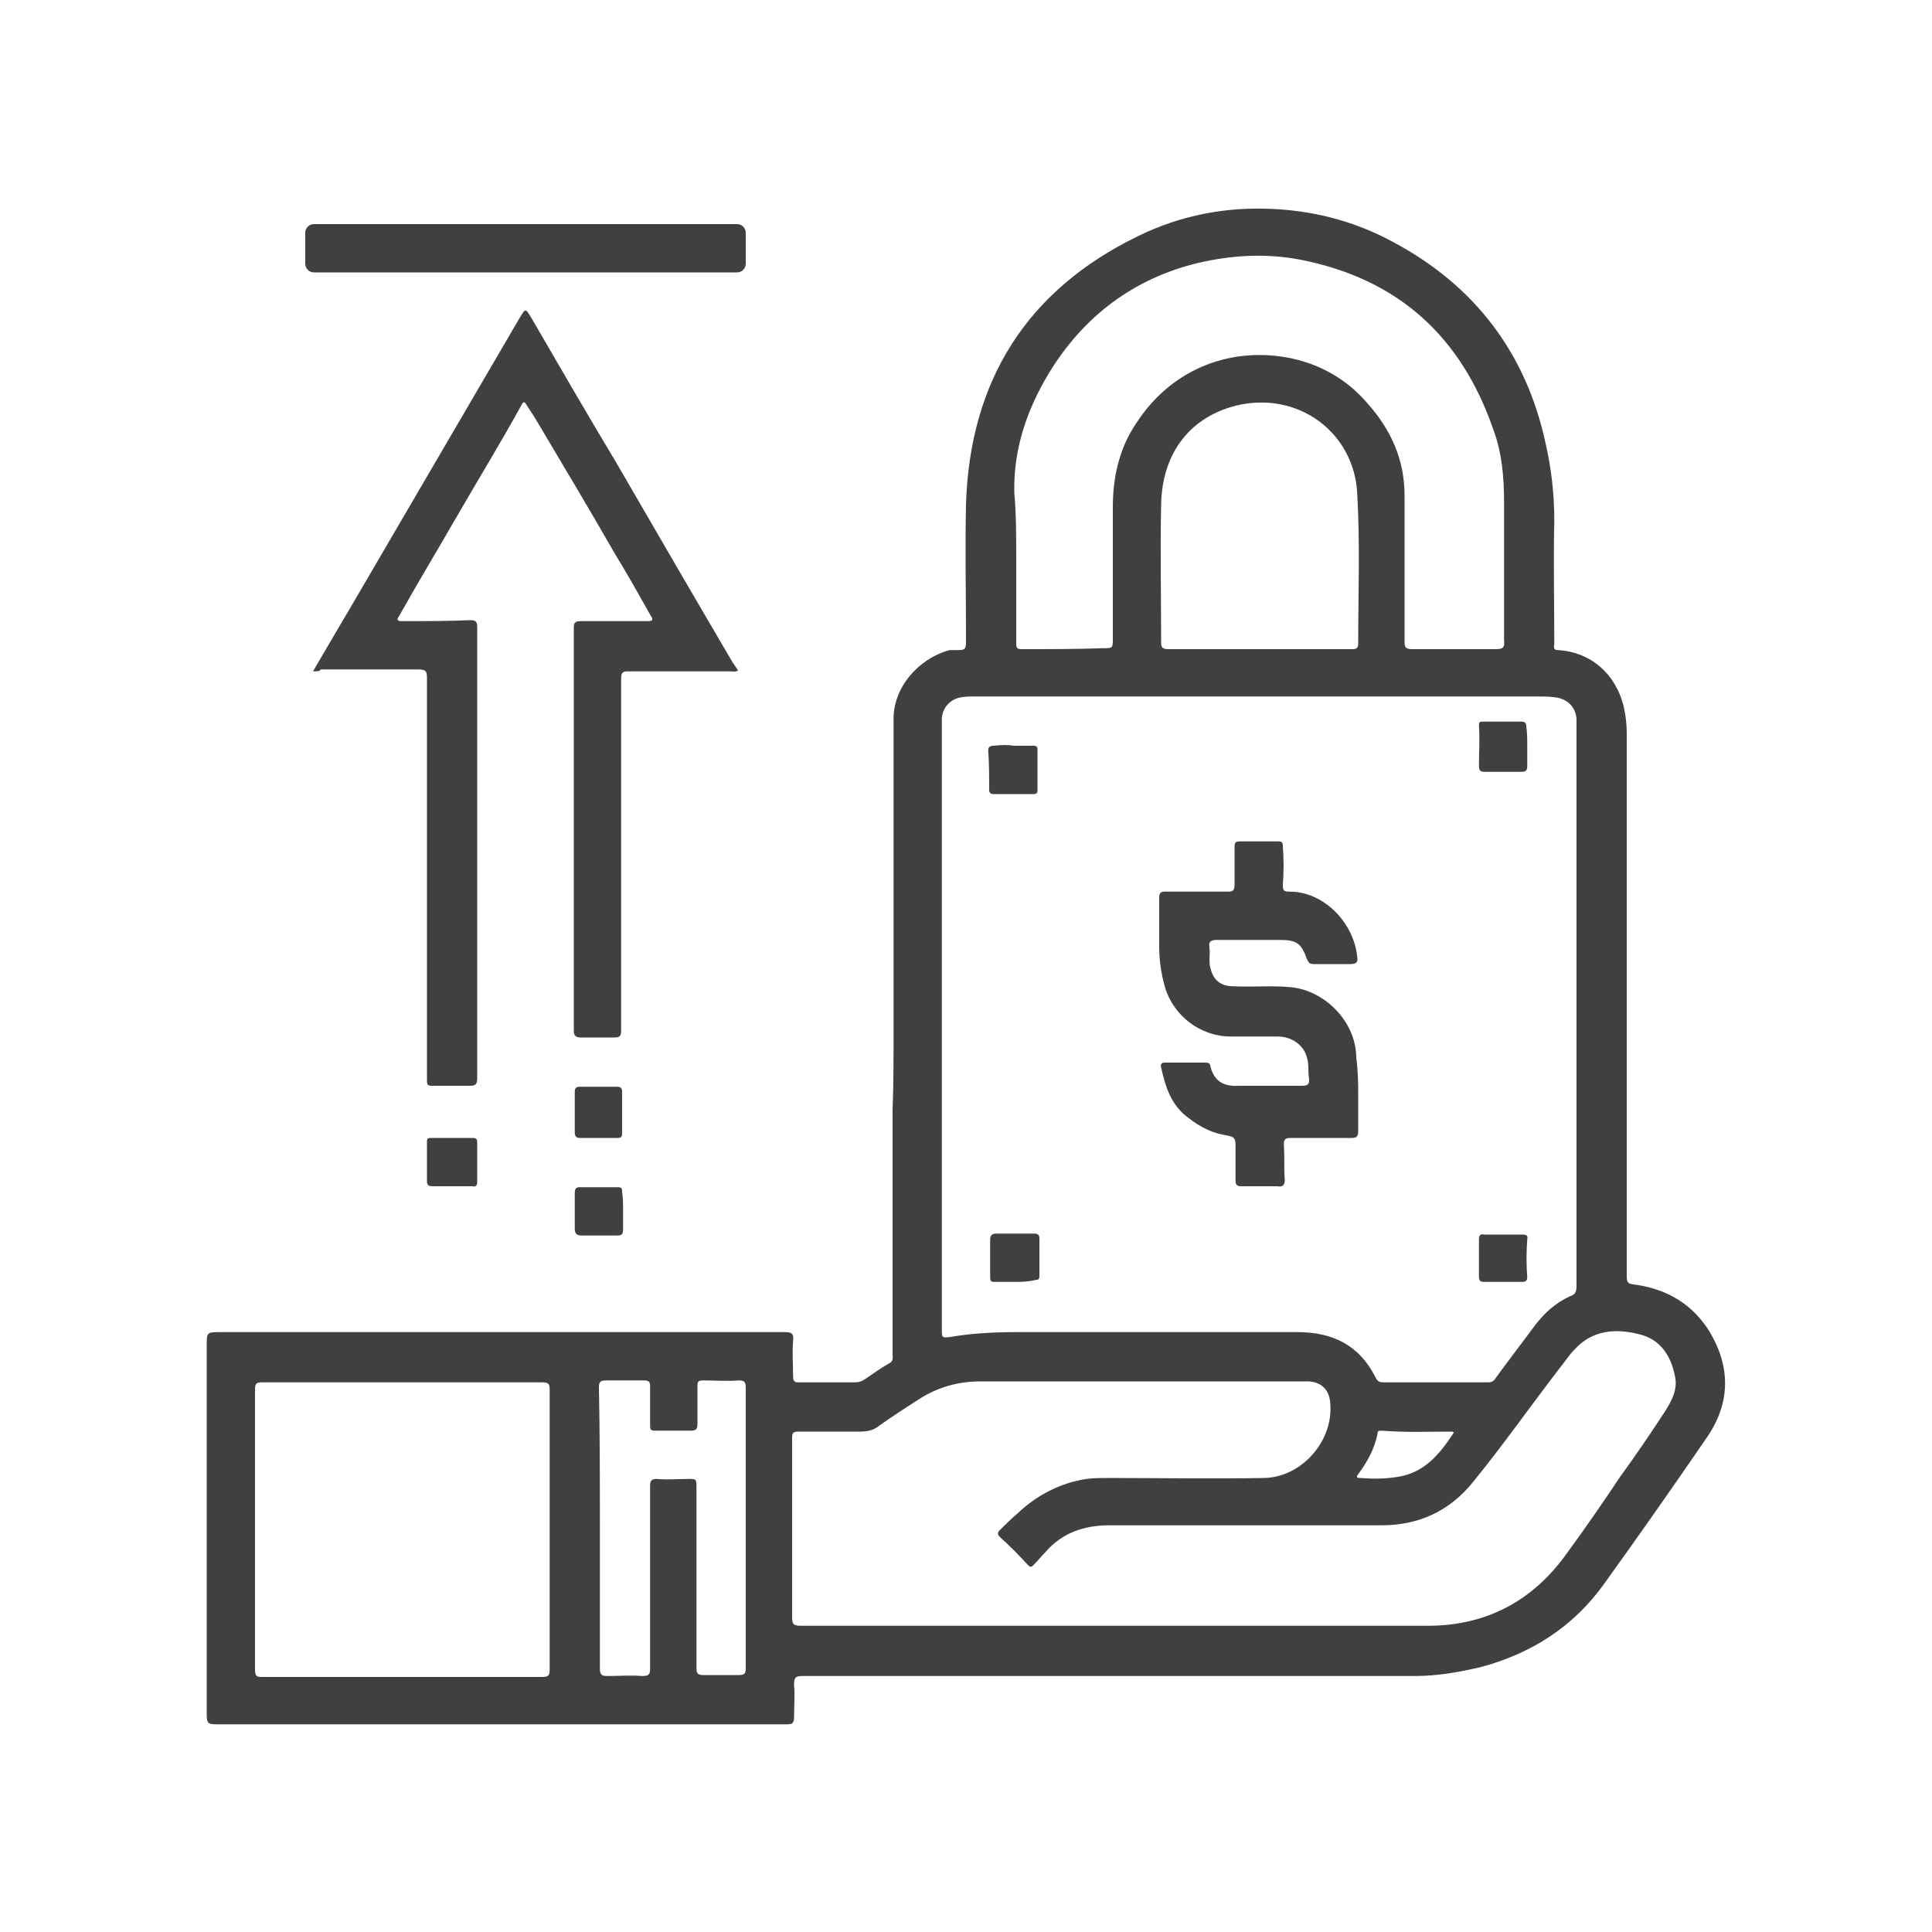 <svg xmlns="http://www.w3.org/2000/svg" xmlns:xlink="http://www.w3.org/1999/xlink" id="Layer_1" x="0px" y="0px" viewBox="0 0 200 200" style="enable-background:new 0 0 200 200;" xml:space="preserve"><style type="text/css">	.st0{fill:#B92328;}	.st1{fill:#404041;}	.st2{fill:#FFFFFF;}</style><g>	<g>		<path class="st1" d="M92.5,107.1c0-10.9,0-21.8,0-32.7c0-3.2,2.5-6.2,5.8-7.1c0.2,0,0.3,0,0.5,0c1.2,0,1.2,0,1.2-1.2   c0-4.6-0.1-9.2,0-13.9c0.4-12.8,6.3-22.2,17.9-27.8c4.1-2,8.5-2.9,13-2.8c4.7,0.1,9.2,1.2,13.4,3.5c8.4,4.5,13.7,11.5,15.7,20.8   c0.6,2.6,0.9,5.3,0.9,8c-0.1,4.2,0,8.5,0,12.7c0,0.3-0.2,0.7,0.4,0.7c3.4,0.2,6,2.5,6.8,5.9c0.2,0.9,0.3,1.8,0.3,2.7   c0,18.6,0,37.3,0,55.9c0,1,0,1.1,1,1.2c3.3,0.5,5.9,2.1,7.6,4.9c2.2,3.7,2.1,7.4-0.3,10.9c-3.5,5.1-7,10.1-10.6,15.1   c-3.2,4.5-7.6,7.3-12.9,8.7c-2.2,0.5-4.4,0.9-6.7,0.9c-21.1,0-42.3,0-63.4,0c-0.7,0-0.9,0.1-0.9,0.9c0.1,1.1,0,2.2,0,3.3   c0,0.6-0.1,0.8-0.7,0.8c-0.8,0-1.5,0-2.3,0c-18.8,0-37.6,0-56.5,0c-1.2,0-1.3,0-1.3-1.2c0-12.7,0-25.4,0-38.1c0-1.2,0-1.3,1.3-1.3   c19.5,0,39,0,58.5,0c0.7,0,1,0.1,0.9,0.9c-0.1,1.2,0,2.5,0,3.7c0,0.4,0.1,0.6,0.5,0.6c2,0,3.9,0,5.9,0c0.4,0,0.7-0.1,1-0.3   c0.9-0.6,1.7-1.2,2.6-1.7c0.4-0.2,0.3-0.6,0.3-0.9c0-8.4,0-16.8,0-25.3C92.5,112.3,92.5,109.7,92.5,107.1z M97.5,106.1   C97.5,106.1,97.5,106.1,97.5,106.1c0,8.4,0,16.9,0,25.3c0,2.1,0,4.1,0,6.2c0,0.9,0,0.9,0.9,0.8c2.3-0.4,4.6-0.5,6.9-0.5   c9.7,0,19.3,0,29,0c3.6,0,6.4,1.3,8.1,4.7c0.2,0.4,0.4,0.5,0.8,0.5c3.6,0,7.2,0,10.8,0c0.4,0,0.6-0.1,0.8-0.4   c1.3-1.8,2.7-3.6,4.1-5.5c1-1.3,2.1-2.3,3.6-3c0.6-0.2,0.7-0.5,0.7-1.1c0-19.3,0-38.6,0-57.9c0-0.3,0-0.5,0-0.8   c-0.1-1.2-0.9-2-2.1-2.2c-0.7-0.1-1.3-0.1-2-0.1c-19.4,0-38.8,0-58.2,0c-0.5,0-1,0-1.5,0.1c-1,0.2-1.8,1-1.9,2.1   c0,0.4,0,0.7,0,1.1C97.5,85.6,97.5,95.9,97.5,106.1z M115.7,168.3c10.7,0,21.4,0,32.1,0c6.1,0,10.9-2.6,14.4-7.5   c1.9-2.6,3.7-5.2,5.5-7.9c1.6-2.2,3.1-4.4,4.6-6.7c0.7-1.1,1.4-2.3,1.1-3.7c-0.4-2.1-1.5-3.9-3.8-4.4c-2.4-0.6-4.8-0.4-6.6,1.6   c-0.6,0.6-1.1,1.4-1.6,2c-3,3.9-5.8,7.9-8.9,11.7c-2.4,3-5.6,4.5-9.5,4.5c-9.4,0-18.8,0-28.2,0c-2.6,0-4.9,0.8-6.6,2.8   c-0.4,0.4-0.8,0.9-1.2,1.3c-0.2,0.2-0.3,0.3-0.6,0c-0.9-1-1.9-2-2.9-2.9c-0.3-0.3-0.2-0.5,0-0.7c0.6-0.6,1.2-1.2,1.8-1.7   c1.9-1.8,4.1-3,6.6-3.5c0.9-0.2,1.9-0.2,2.9-0.2c5.4,0,10.7,0.1,16.1,0c3.9-0.1,7.2-3.9,6.8-7.8c-0.1-1.4-1-2.2-2.4-2.2   c-11.3,0-22.5,0-33.8,0c-2.3,0-4.4,0.6-6.3,1.8c-1.4,0.9-2.8,1.8-4.2,2.8c-0.6,0.5-1.3,0.6-2.1,0.6c-2.1,0-4.2,0-6.2,0   c-0.6,0-0.7,0.1-0.7,0.7c0,6.2,0,12.3,0,18.5c0,0.7,0.1,0.9,0.9,0.9C94,168.3,104.8,168.3,115.7,168.3z M105.2,57.8   c0,2.9,0,5.9,0,8.8c0,0.5,0.1,0.6,0.6,0.6c2.8,0,5.6,0,8.4-0.1c1,0,1,0,1-1c0-4.5,0-9,0-13.6c0-3.2,0.7-6.2,2.5-8.8   c3.4-5.2,9.2-7.8,15.5-6.7c3.3,0.6,6.2,2.2,8.4,4.8c2.4,2.7,3.8,5.8,3.8,9.5c0,5,0,10.1,0,15.1c0,0.6,0.1,0.8,0.8,0.8   c2.9,0,5.7,0,8.6,0c0.7,0,1-0.1,0.9-0.9c0-4.8,0-9.5,0-14.3c0-2.5-0.2-5.1-1.1-7.5c-3.3-9.6-9.8-15.6-19.9-17.6   c-3.6-0.7-7.1-0.5-10.6,0.3c-6.7,1.6-11.9,5.5-15.5,11.4c-2.3,3.8-3.7,7.9-3.6,12.4C105.2,53.3,105.2,55.5,105.2,57.8z    M56.9,158.4c0-4.9,0-9.7,0-14.6c0-0.6-0.2-0.7-0.8-0.7c-9.7,0-19.3,0-29,0c-0.5,0-0.7,0.1-0.7,0.7c0,9.7,0,19.4,0,29.1   c0,0.6,0.2,0.7,0.7,0.7c9.7,0,19.3,0,29,0c0.6,0,0.8-0.1,0.8-0.7C56.9,168,56.9,163.2,56.9,158.4z M130.4,67.2   C130.4,67.2,130.4,67.2,130.4,67.2c3.2,0,6.4,0,9.6,0c0.4,0,0.6-0.1,0.6-0.6c0-5.2,0.2-10.3-0.1-15.5c-0.3-6.3-6.1-10.7-12.6-9.1   c-5,1.3-7.6,5.2-7.7,10.2c-0.1,4.8,0,9.5,0,14.3c0,0.6,0.2,0.7,0.8,0.7C124,67.2,127.2,67.2,130.4,67.2z M62.1,158.3   c0,4.8,0,9.6,0,14.4c0,0.7,0.2,0.8,0.8,0.8c1.2,0,2.4-0.1,3.6,0c0.7,0,0.8-0.2,0.8-0.8c0-6.3,0-12.5,0-18.8c0-0.6,0.1-0.8,0.7-0.8   c1.1,0.1,2.2,0,3.2,0c0.9,0,0.9,0,0.9,0.9c0,6.2,0,12.5,0,18.7c0,0.5,0.1,0.7,0.7,0.7c1.2,0,2.5,0,3.7,0c0.6,0,0.7-0.2,0.7-0.7   c0-1.3,0-2.5,0-3.8c0-8.4,0-16.8,0-25.2c0-0.6-0.1-0.8-0.7-0.8c-1.2,0.1-2.5,0-3.7,0c-0.5,0-0.6,0.1-0.6,0.6c0,1.3,0,2.6,0,3.9   c0,0.5-0.1,0.7-0.7,0.7c-1.2,0-2.5,0-3.7,0c-0.4,0-0.5-0.1-0.5-0.5c0-1.4,0-2.7,0-4.1c0-0.4-0.1-0.6-0.6-0.6c-1.3,0-2.6,0-3.9,0   c-0.6,0-0.8,0.1-0.8,0.7C62.1,148.6,62.1,153.4,62.1,158.3z M150.5,148.3c-0.1-0.1-0.1-0.1-0.2-0.1c-2.4,0-4.8,0.1-7.3-0.1   c-0.2,0-0.4,0-0.4,0.3c-0.3,1.6-1.1,3-2,4.2c-0.2,0.3-0.2,0.4,0.2,0.4c1.3,0.1,2.5,0.1,3.8-0.1C147.4,152.5,149,150.6,150.5,148.3   z"></path>		<path class="st1" d="M32.4,69.5c1.3-2.2,2.5-4.3,3.7-6.3C42,53.1,47.9,43,53.8,32.9c0.6-1,0.6-1,1.2,0c2.9,5,5.8,10,8.8,15   c4,6.9,8,13.8,12,20.6c0.2,0.3,0.4,0.6,0.6,0.9c-0.3,0.2-0.5,0.1-0.8,0.1c-3.5,0-7,0-10.6,0c-0.5,0-0.7,0.1-0.7,0.7   c0,12.2,0,24.4,0,36.5c0,0.6-0.2,0.7-0.7,0.7c-1.2,0-2.3,0-3.5,0c-0.5,0-0.7-0.2-0.7-0.7c0-1.1,0-2.2,0-3.4c0-12.8,0-25.5,0-38.3   c0-0.5,0.1-0.7,0.7-0.7c2.3,0,4.6,0,7,0c0.5,0,0.5-0.2,0.3-0.5c-1.2-2.1-2.4-4.3-3.7-6.4c-2.7-4.7-5.5-9.4-8.3-14.1   c-0.3-0.5-0.6-0.9-0.9-1.4c-0.2-0.3-0.3-0.4-0.5,0c-2.2,4-4.6,7.9-6.9,11.9c-1.9,3.3-3.9,6.6-5.8,10c-0.3,0.4-0.1,0.5,0.3,0.5   c2.4,0,4.7,0,7.1-0.1c0.6,0,0.7,0.2,0.7,0.7c0,5.9,0,11.8,0,17.7c0,9.7,0,19.3,0,29c0,0.7-0.2,0.8-0.8,0.8c-1.3,0-2.6,0-3.9,0   c-0.4,0-0.5-0.1-0.5-0.5c0-0.2,0-0.4,0-0.6c0-13.7,0-27.4,0-41.1c0-0.7-0.1-0.9-0.9-0.9c-3.4,0-6.8,0-10.1,0   C33.1,69.5,32.8,69.5,32.4,69.5z"></path>		<path class="st1" d="M46.8,122.8c-0.7,0-1.3,0-2,0c-0.4,0-0.6-0.1-0.6-0.5c0-1.4,0-2.7,0-4.1c0-0.4,0.1-0.4,0.5-0.4   c1.4,0,2.8,0,4.2,0c0.4,0,0.5,0.1,0.5,0.5c0,1.3,0,2.7,0,4c0,0.4-0.1,0.6-0.5,0.5C48.2,122.8,47.5,122.8,46.8,122.8z"></path>		<path class="st1" d="M64.4,115.2c0,0.7,0,1.4,0,2.1c0,0.4-0.1,0.5-0.5,0.5c-1.3,0-2.5,0-3.8,0c-0.4,0-0.6-0.1-0.6-0.6   c0-1.4,0-2.8,0-4.2c0-0.4,0.2-0.5,0.5-0.5c1.3,0,2.6,0,3.9,0c0.4,0,0.5,0.2,0.5,0.5C64.4,113.8,64.4,114.5,64.4,115.2   C64.4,115.2,64.4,115.2,64.4,115.2z"></path>		<path class="st1" d="M64.5,125.4c0,0.6,0,1.2,0,1.9c0,0.4-0.1,0.6-0.6,0.6c-1.2,0-2.5,0-3.7,0c-0.5,0-0.7-0.2-0.7-0.7   c0-1.2,0-2.5,0-3.7c0-0.4,0.1-0.6,0.5-0.6c1.3,0,2.7,0,4,0c0.4,0,0.4,0.2,0.4,0.5C64.5,124,64.5,124.7,64.5,125.4   C64.5,125.4,64.5,125.4,64.5,125.4z"></path>		<path class="st1" d="M140.6,113.4c0,1.2,0,2.5,0,3.7c0,0.6-0.2,0.7-0.7,0.7c-2.1,0-4.2,0-6.3,0c-0.6,0-0.7,0.2-0.7,0.7   c0.1,1.2,0,2.4,0.1,3.6c0,0.6-0.2,0.8-0.8,0.7c-1.2,0-2.5,0-3.7,0c-0.4,0-0.6-0.1-0.6-0.6c0-1.1,0-2.2,0-3.3c0-1.1,0-1.2-1.1-1.4   c-1.7-0.3-3-1.1-4.3-2.2c-1.4-1.3-1.9-3-2.3-4.8c-0.1-0.4,0.1-0.5,0.4-0.5c1.4,0,2.8,0,4.2,0c0.3,0,0.5,0.1,0.5,0.4   c0.4,1.5,1.3,2.1,3,2c2.2,0,4.3,0,6.5,0c0.6,0,0.8-0.2,0.7-0.8c-0.1-0.7,0-1.5-0.2-2.1c-0.3-1.3-1.6-2.2-3-2.2c-1.6,0-3.3,0-4.9,0   c-3.1,0-5.9-2.1-6.8-5.1c-0.4-1.4-0.6-2.8-0.6-4.2c0-1.7,0-3.4,0-5.1c0-0.5,0.2-0.6,0.6-0.6c2.2,0,4.3,0,6.5,0   c0.5,0,0.7-0.1,0.7-0.7c0-1.3,0-2.6,0-3.9c0-0.5,0.1-0.6,0.6-0.6c1.3,0,2.6,0,3.9,0c0.4,0,0.5,0.1,0.5,0.5c0.1,1.3,0.1,2.7,0,4   c0,0.6,0.1,0.7,0.7,0.7c3.6,0,6.7,3.3,7,6.8c0.1,0.5-0.1,0.7-0.7,0.7c-1.3,0-2.5,0-3.8,0c-0.4,0-0.5-0.1-0.7-0.5   c-0.6-1.7-1.1-2-2.9-2c-2.1,0-4.3,0-6.4,0c-0.7,0-0.9,0.2-0.8,0.8c0.1,0.7-0.1,1.4,0.1,2.1c0.3,1.3,1.1,1.9,2.4,1.9   c2,0.1,4-0.1,6,0.1c3.6,0.4,6.7,3.7,6.7,7.3C140.6,111,140.6,112.2,140.6,113.4C140.6,113.4,140.6,113.4,140.6,113.4z"></path>		<path class="st1" d="M105,77.2c0.7,0,1.3,0,2,0c0.3,0,0.4,0.1,0.4,0.4c0,1.4,0,2.8,0,4.2c0,0.3-0.1,0.4-0.4,0.4   c-1.4,0-2.8,0-4.2,0c-0.3,0-0.4-0.2-0.4-0.4c0-1.4,0-2.7-0.1-4.1c0-0.4,0.2-0.5,0.6-0.5C103.7,77.1,104.4,77.1,105,77.2   C105,77.1,105,77.1,105,77.2z"></path>		<path class="st1" d="M158.1,77.2c0,0.7,0,1.4,0,2.1c0,0.4-0.1,0.6-0.6,0.6c-1.3,0-2.5,0-3.8,0c-0.4,0-0.6-0.1-0.6-0.6   c0-1.4,0.1-2.8,0-4.2c0-0.4,0.1-0.4,0.5-0.4c1.3,0,2.6,0,3.9,0c0.4,0,0.5,0.2,0.5,0.5C158.1,75.9,158.1,76.5,158.1,77.2   C158.1,77.2,158.1,77.2,158.1,77.2z"></path>		<path class="st1" d="M105,132.7c-0.7,0-1.4,0-2.1,0c-0.3,0-0.4-0.1-0.4-0.5c0-1.3,0-2.6,0-3.9c0-0.4,0.2-0.6,0.6-0.6   c1.3,0,2.6,0,3.9,0c0.4,0,0.6,0.1,0.6,0.5c0,1.3,0,2.6,0,3.9c0,0.3-0.1,0.4-0.4,0.4C106.4,132.7,105.7,132.7,105,132.7   C105,132.7,105,132.7,105,132.7z"></path>		<path class="st1" d="M155.7,127.8c0.6,0,1.3,0,1.9,0c0.4,0,0.6,0.1,0.5,0.5c-0.1,1.3-0.1,2.6,0,3.9c0,0.3-0.1,0.5-0.5,0.5   c-1.3,0-2.7,0-4,0c-0.3,0-0.5-0.1-0.5-0.5c0-1.3,0-2.7,0-4c0-0.3,0.2-0.5,0.5-0.4C154.4,127.8,155,127.8,155.7,127.8   C155.7,127.8,155.7,127.8,155.7,127.8z"></path>	</g>	<path class="st1" d="M76.3,28.2H32.5c-0.5,0-0.9-0.4-0.9-0.9v-3.2c0-0.5,0.4-0.9,0.9-0.9h43.8c0.5,0,0.9,0.4,0.9,0.9v3.2  C77.2,27.8,76.8,28.2,76.3,28.2z"></path></g></svg>